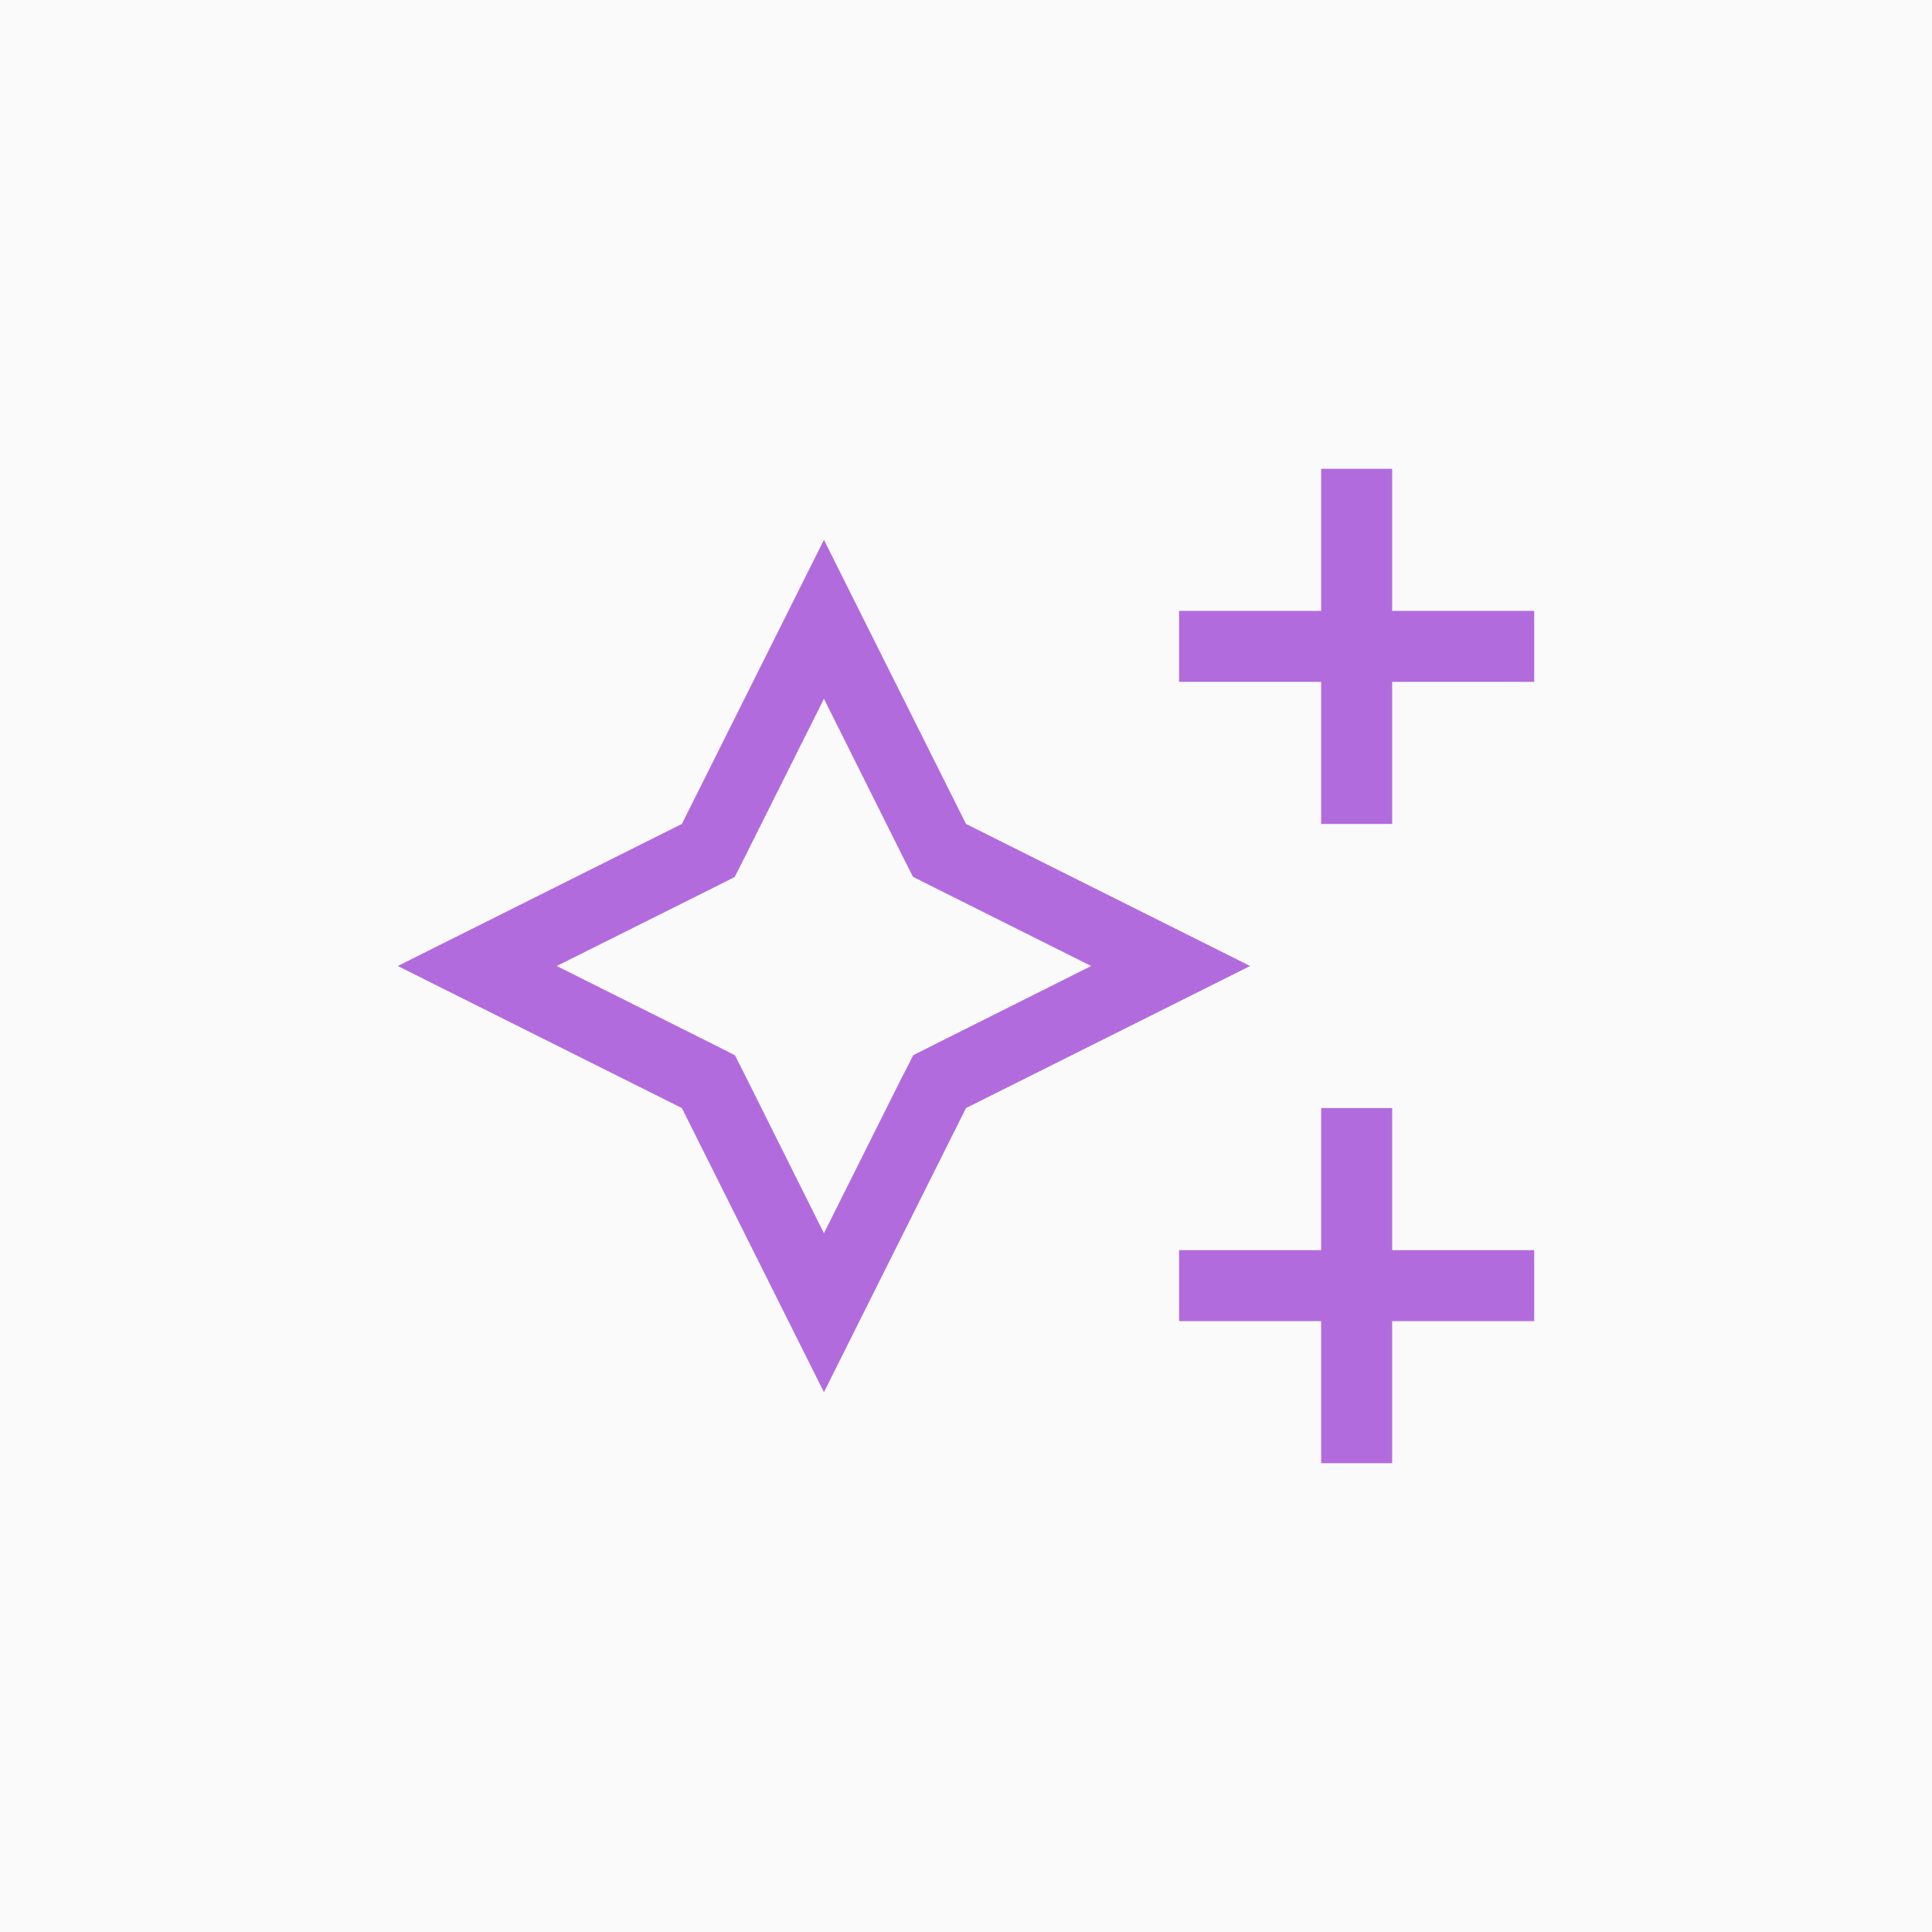 <?xml version="1.0" encoding="UTF-8"?> <svg xmlns="http://www.w3.org/2000/svg" width="68" height="68" viewBox="0 0 68 68" fill="none"> <g filter="url(#filter0_b_483_512)"> <rect width="68" height="68" fill="#FAFAFA"></rect> </g> <path d="M49 16.5V17.75V21.5H52.75H54V24H52.75H49V27.75V29H46.5V27.75V24H42.75H41.5V21.5H42.75H46.5V17.75V16.5H49ZM49 39V40.25V44H52.75H54V46.5H52.75H49V50.25V51.5H46.5V50.25V46.5H42.75H41.5V44H42.75H46.5V40.25V39H49ZM41.203 35.398L34 39L30.398 46.203L29 49L27.602 46.203L24 39L16.797 35.398L14 34L16.797 32.602L24 29L27.602 21.797L29 19L30.398 21.797L34 29L41.203 32.602L44 34L41.203 35.398ZM31.766 37.883L32.141 37.141L32.883 36.766L38.406 34L32.875 31.234L32.133 30.859L31.758 30.117L29 24.594L26.234 30.125L25.859 30.867L25.117 31.242L19.594 34L25.125 36.766L25.867 37.141L26.242 37.883L29 43.406L31.766 37.875V37.883Z" fill="#B26BDD"></path> <defs> <filter id="filter0_b_483_512" x="-24" y="-24" width="116" height="116" filterUnits="userSpaceOnUse" color-interpolation-filters="sRGB"> <feFlood flood-opacity="0" result="BackgroundImageFix"></feFlood> <feGaussianBlur in="BackgroundImageFix" stdDeviation="12"></feGaussianBlur> <feComposite in2="SourceAlpha" operator="in" result="effect1_backgroundBlur_483_512"></feComposite> <feBlend mode="normal" in="SourceGraphic" in2="effect1_backgroundBlur_483_512" result="shape"></feBlend> </filter> </defs> </svg> 